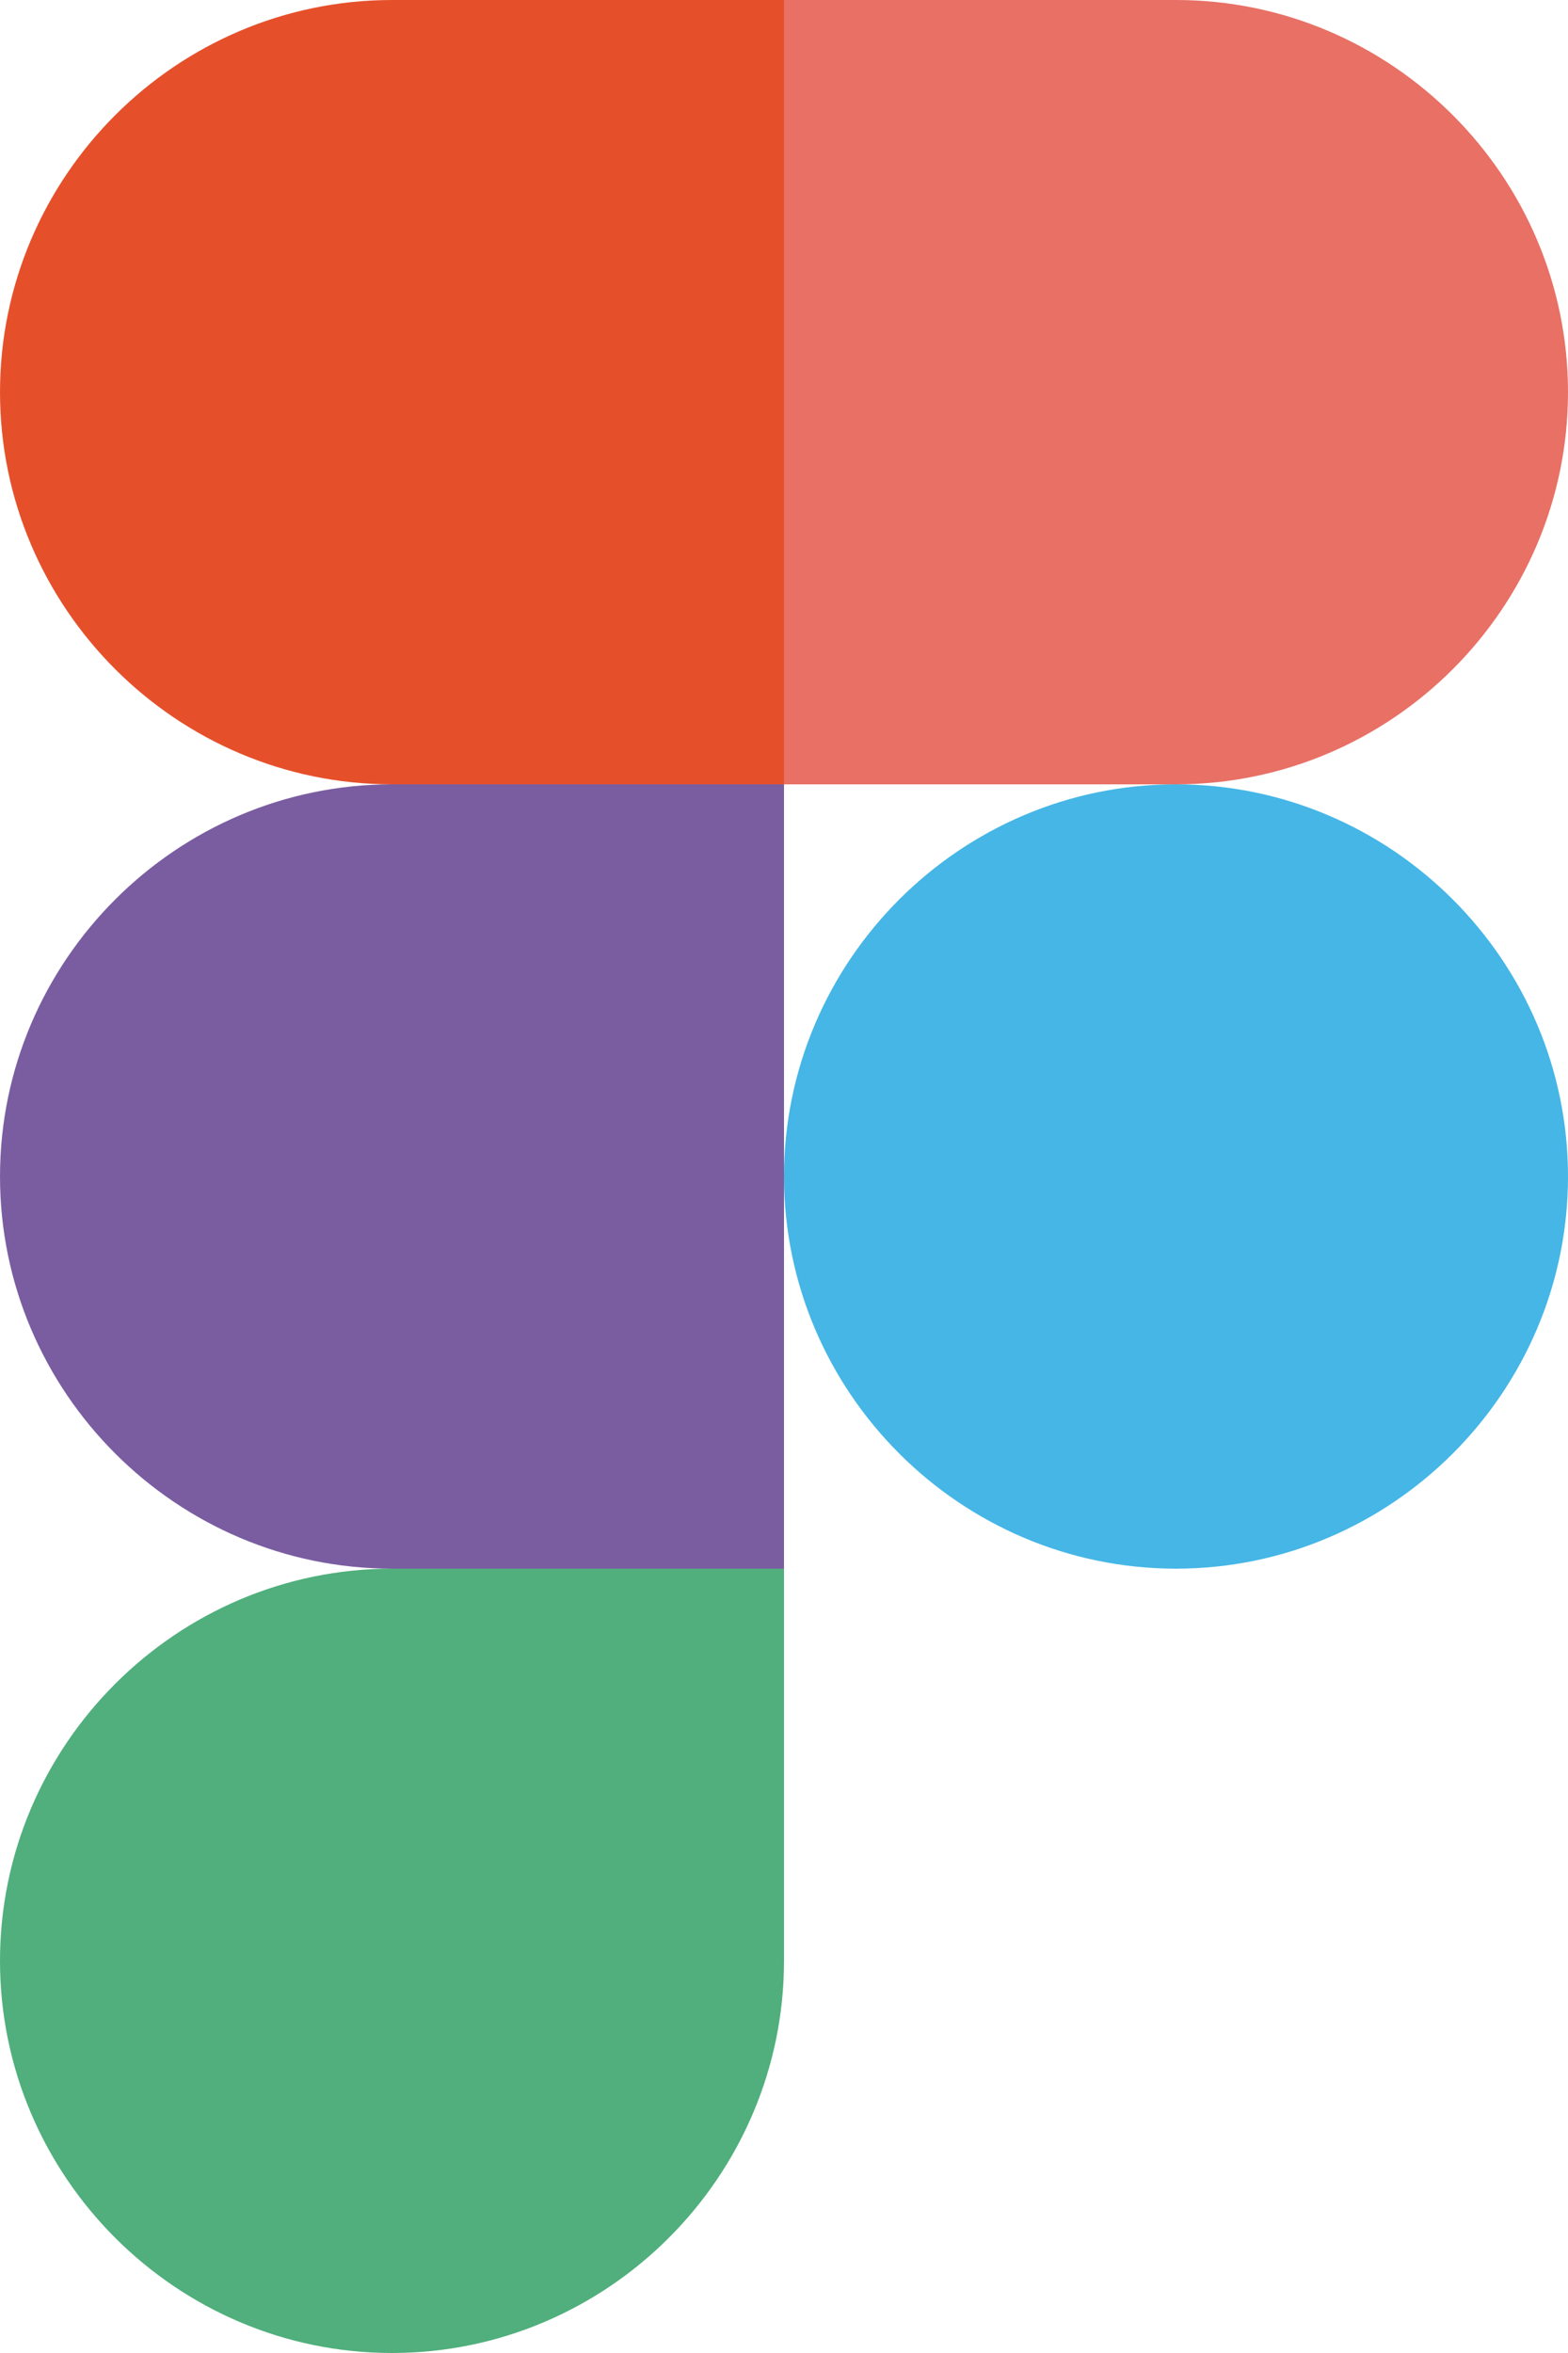 <svg viewBox="0 0 40 60" id="figma" xmlns="http://www.w3.org/2000/svg"><path d="M10 60c5.5 0 10-4.5 10-10V40H10C4.5 40 0 44.5 0 50s4.5 10 10 10z" fill="#50af7c"/><path d="M0 30c0-5.5 4.5-10 10-10h10v20H10C4.5 40 0 35.5 0 30z" fill="#7a5da1"/><path d="M0 10C0 4.5 4.5 0 10 0h10v20H10C4.5 20 0 15.5 0 10z" fill="#e5502b"/><path d="M20 0h10c5.5 0 10 4.5 10 10s-4.5 10-10 10H20V0z" fill="#e87065"/><path d="M40 30c0 5.5-4.5 10-10 10s-10-4.5-10-10 4.5-10 10-10 10 4.5 10 10z" fill="#45b6e6"/></svg>
